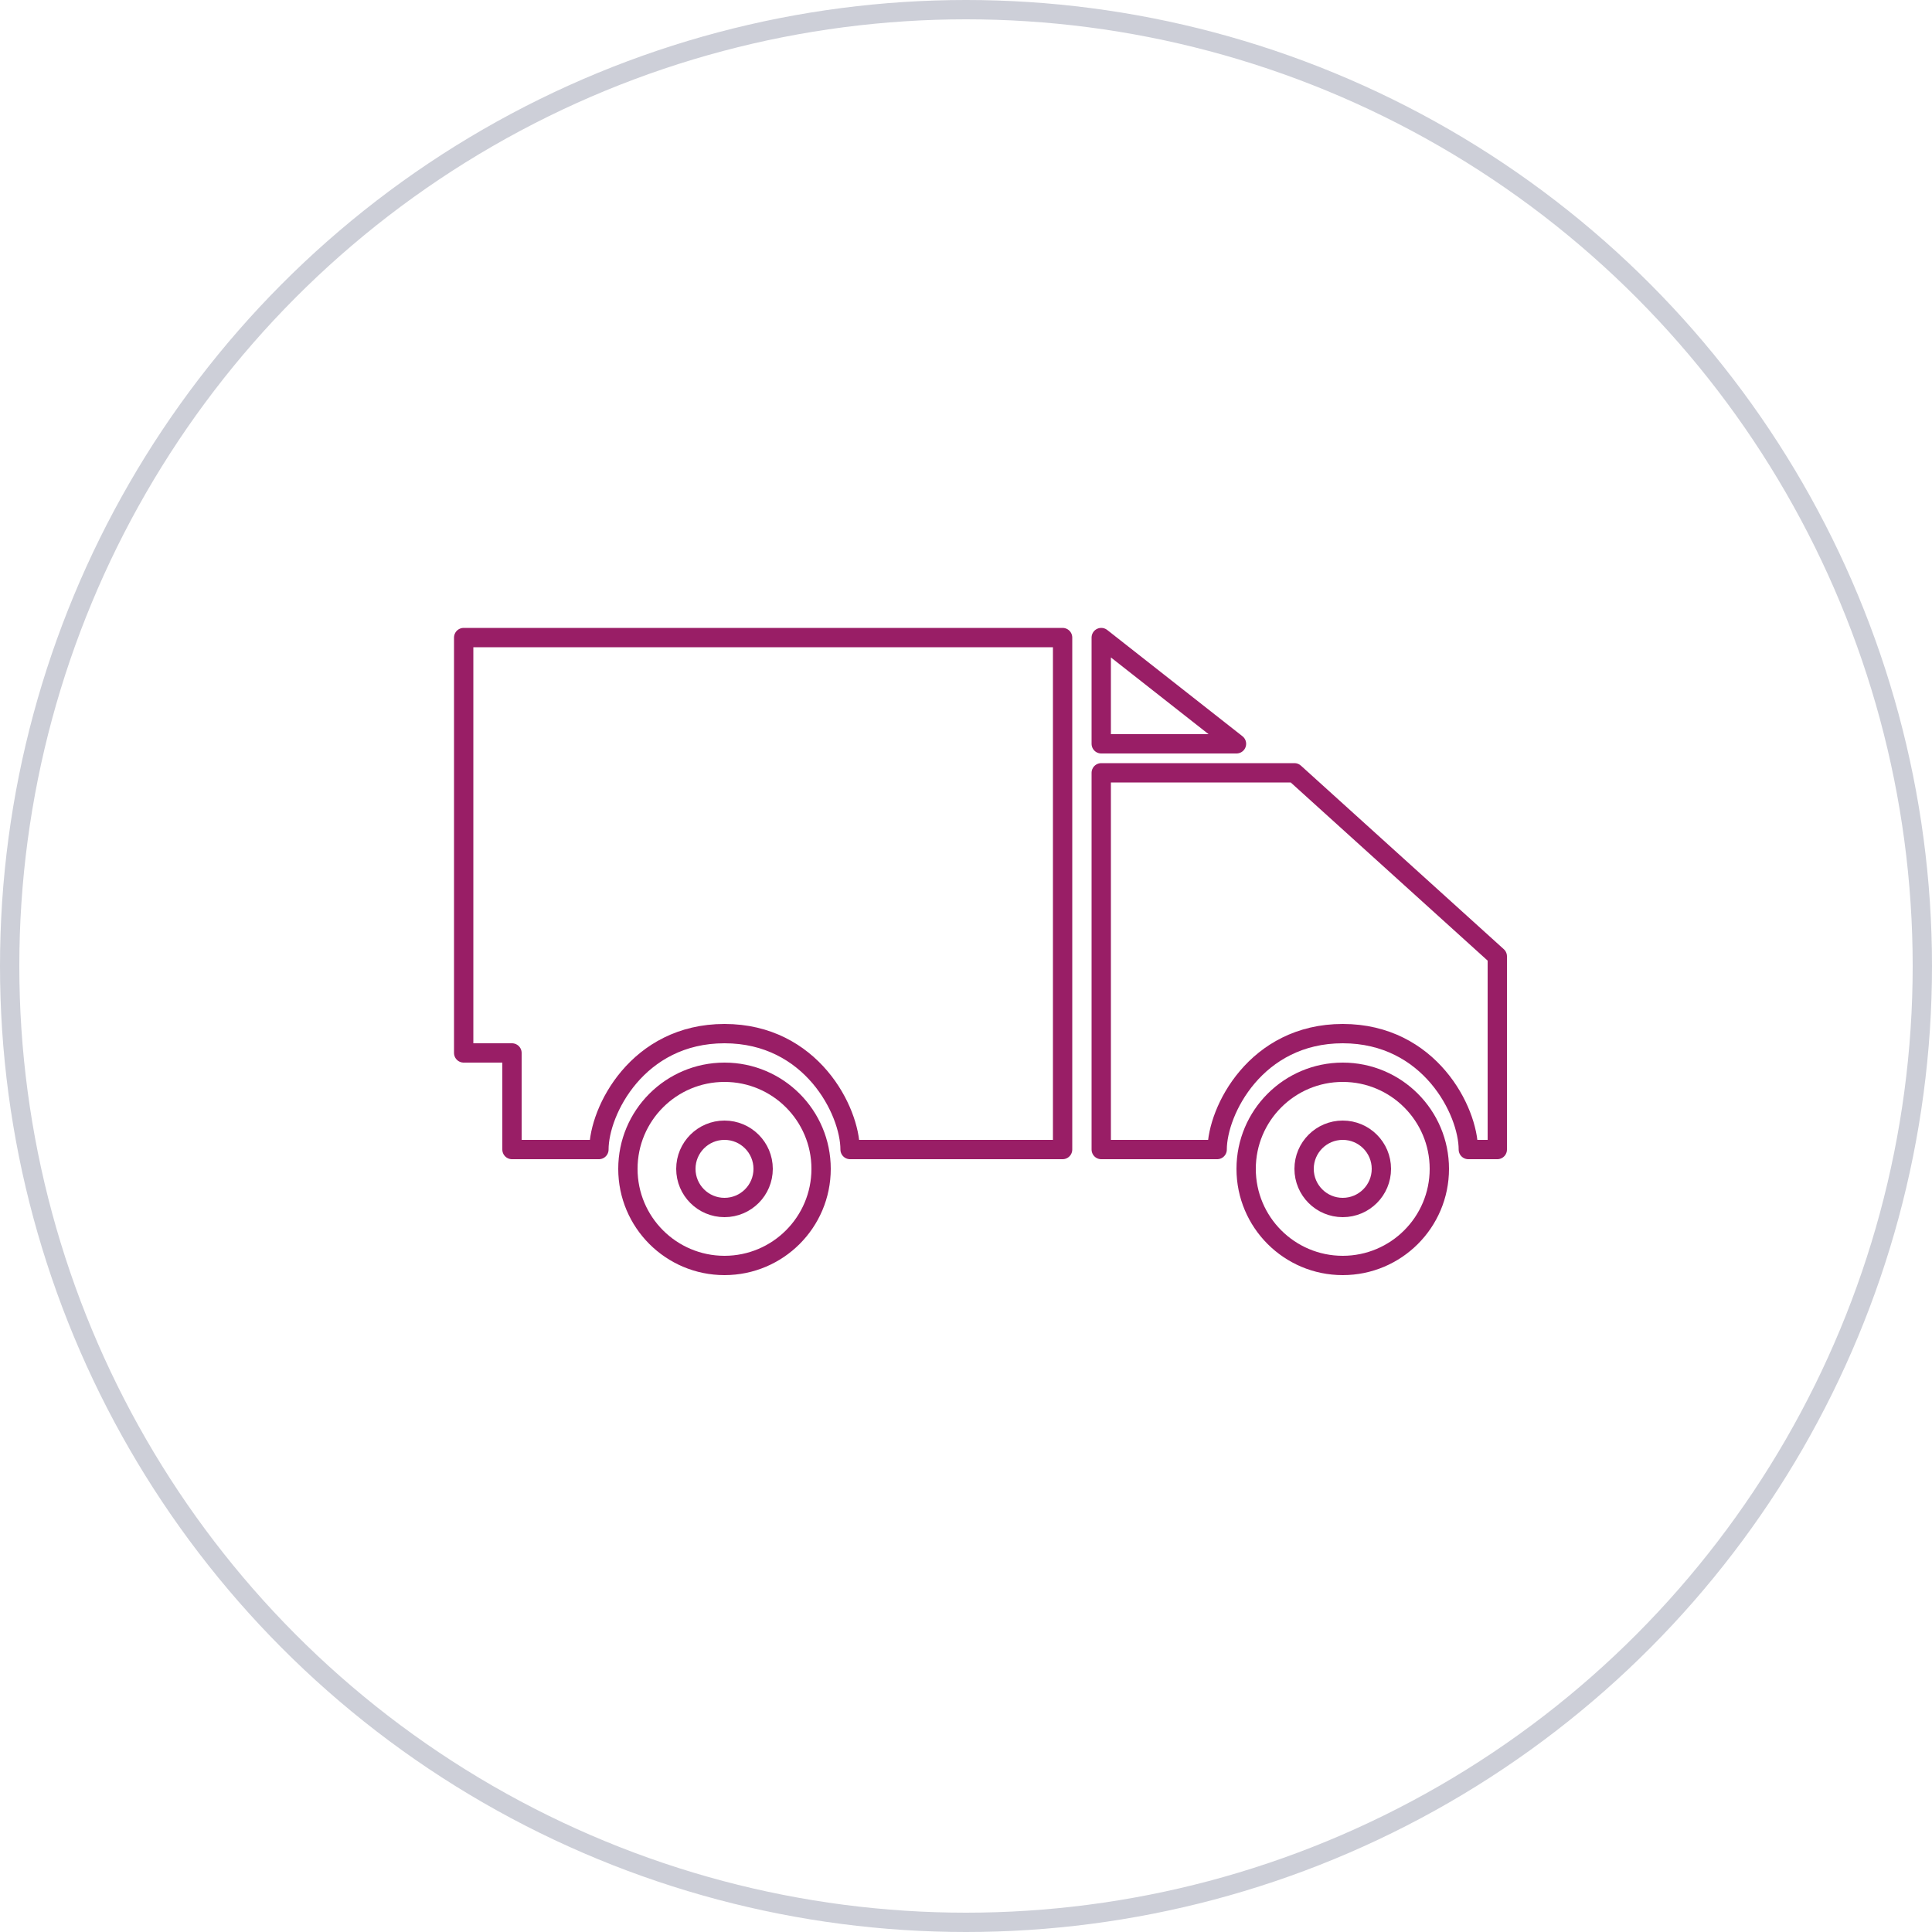 <svg width="100" height="100" viewBox="0 0 100 100" fill="none" xmlns="http://www.w3.org/2000/svg">
<circle cx="50" cy="50" r="49.5" stroke="#CDCFD8"/>
<path d="M24 54.5V33H55V59.5H44C44 57.5 42 53.5 37.5 53.5C33 53.5 31 57.5 31 59.5H26.5V54.5H24Z" stroke="#991E66" stroke-linejoin="round"/>
<path d="M57 38.5V33L64 38.5H57Z" stroke="#991E66" stroke-linejoin="round"/>
<path d="M57 59.5V40H67L77.5 49.5V59.5H76C76 57.5 74 53.5 69.5 53.5C65 53.5 63 57.5 63 59.5H57Z" stroke="#991E66" stroke-linejoin="round"/>
<circle cx="37.5" cy="60.5" r="5" stroke="#991E66"/>
<circle cx="37.5" cy="60.5" r="2" stroke="#991E66"/>
<circle cx="69.5" cy="60.5" r="5" stroke="#991E66"/>
<circle cx="69.5" cy="60.5" r="2" stroke="#991E66"/>
</svg>
